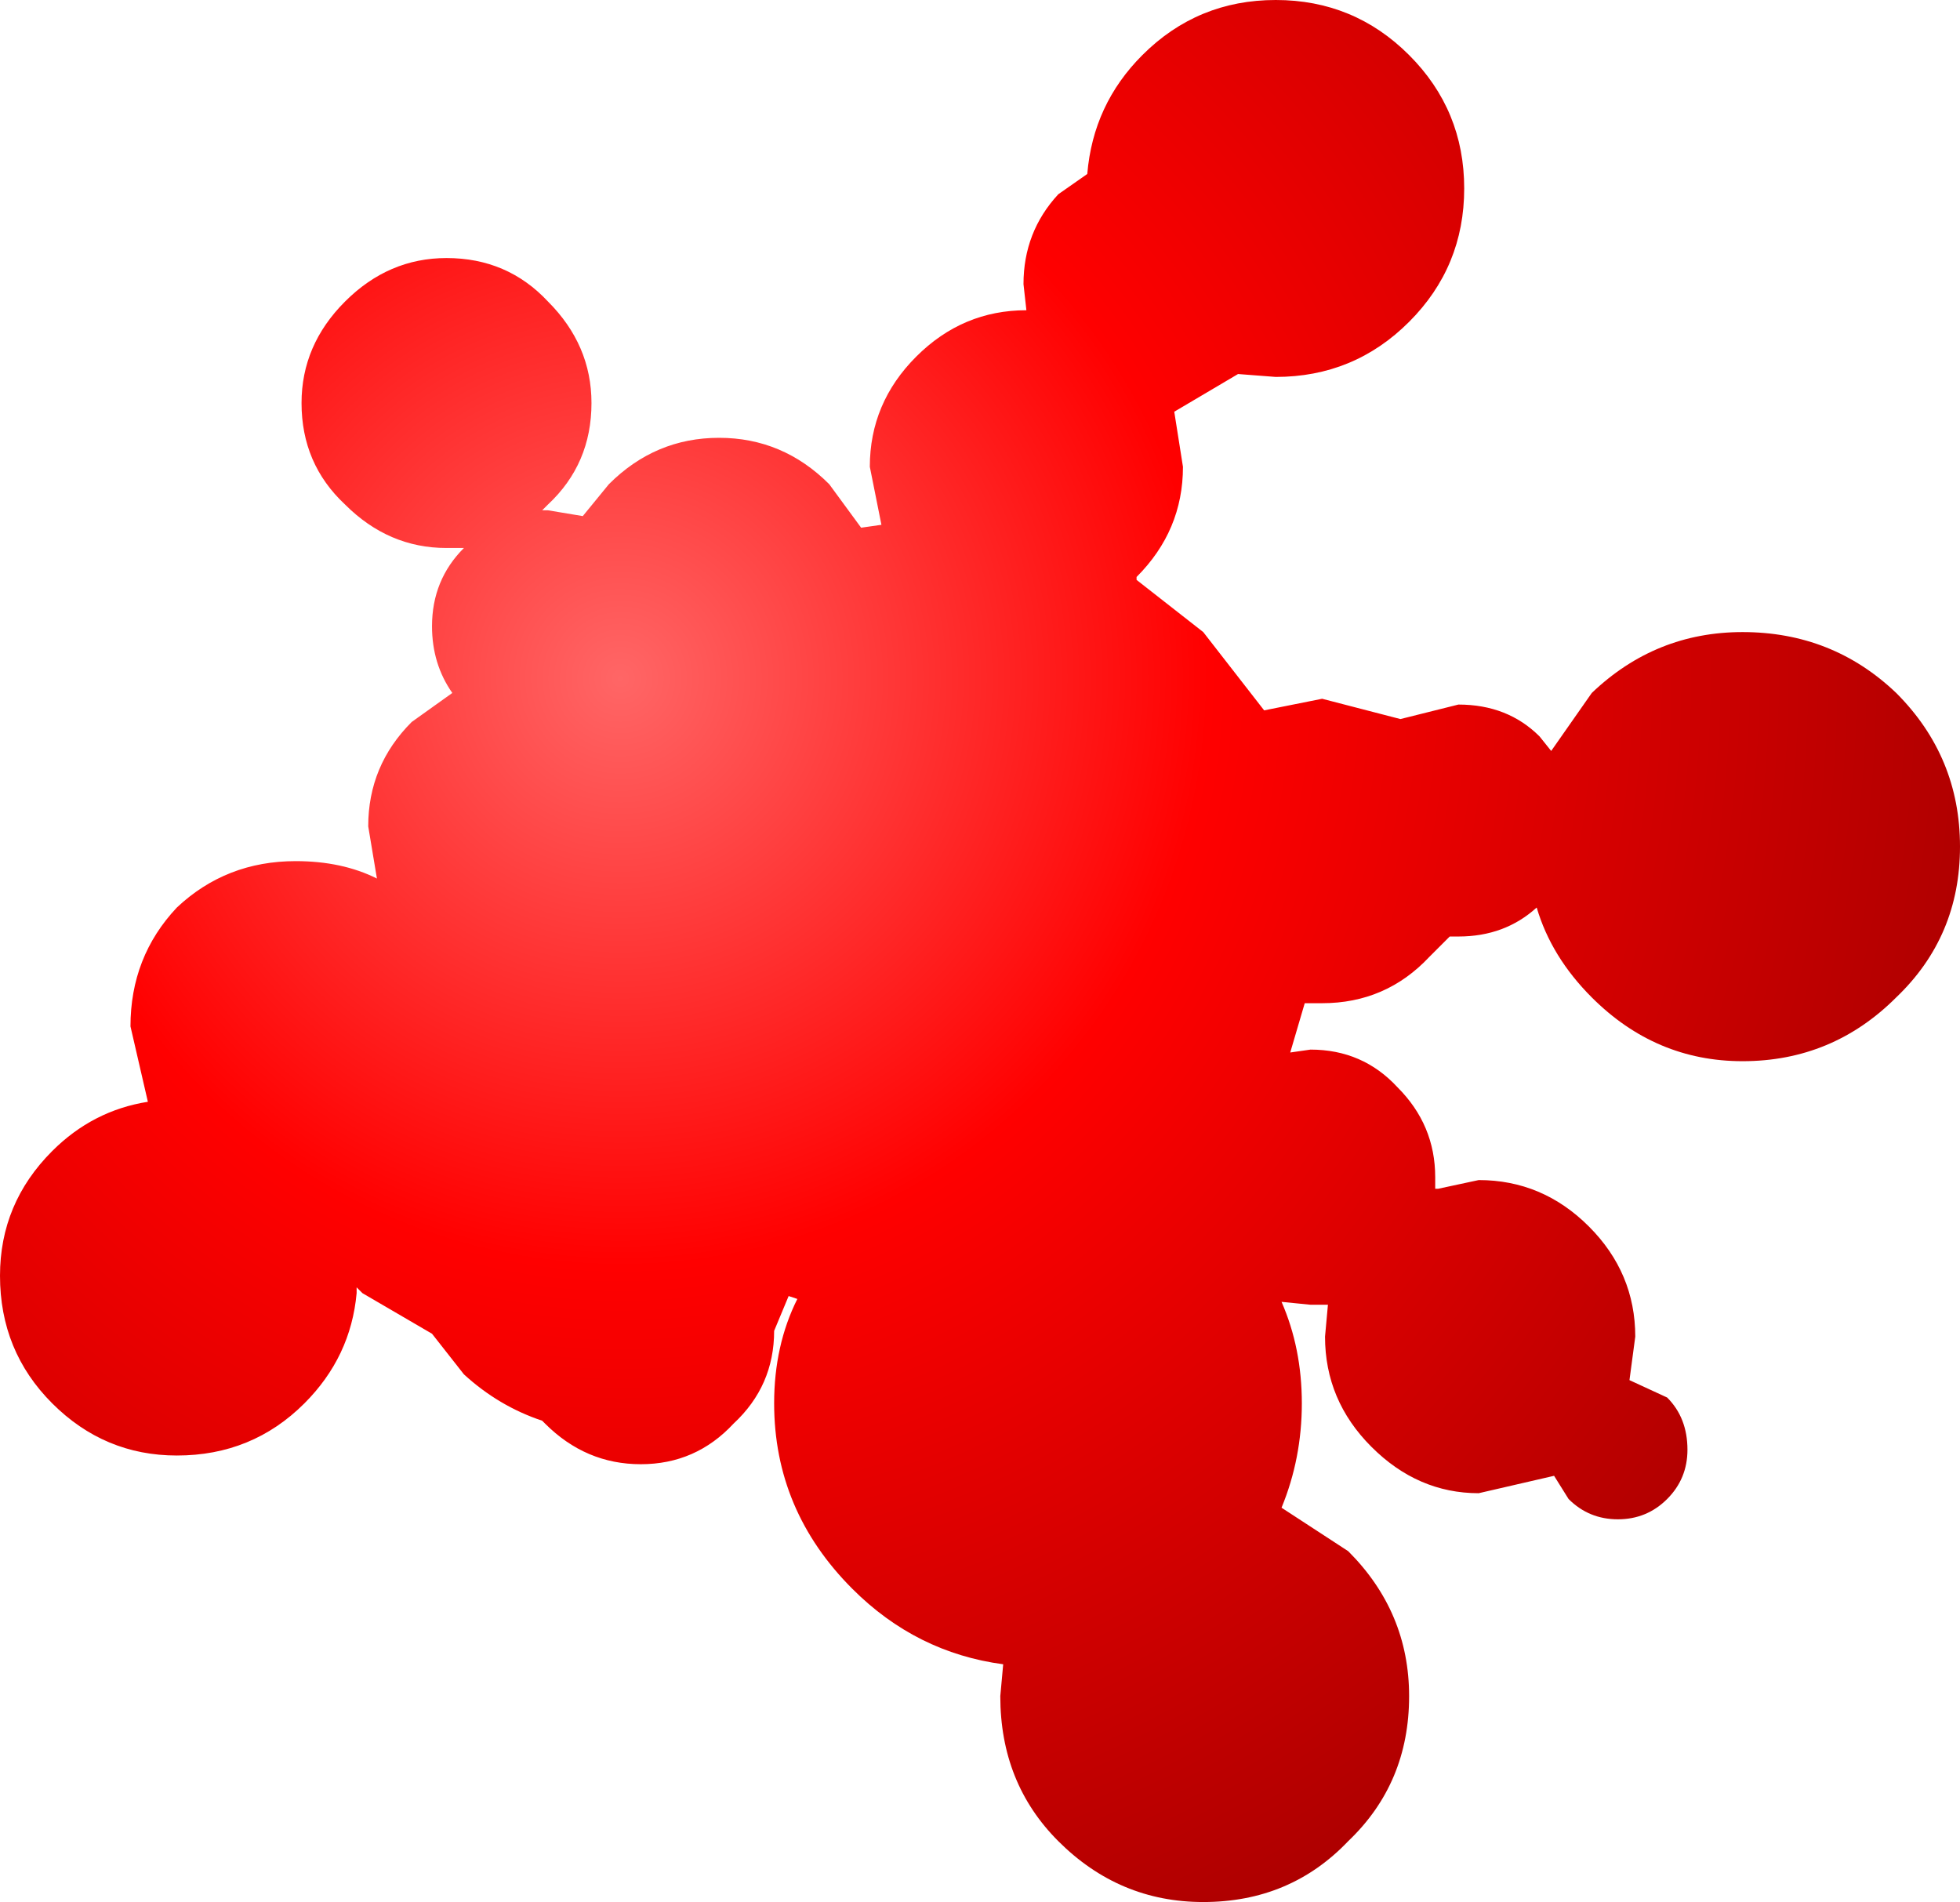 <?xml version="1.0" encoding="UTF-8" standalone="no"?>
<svg xmlns:xlink="http://www.w3.org/1999/xlink" height="32.8px" width="33.8px" xmlns="http://www.w3.org/2000/svg">
  <g transform="matrix(1.0, 0.0, 0.0, 1.0, 15.35, 14.65)">
    <path d="M6.65 -14.65 Q8.0 -14.65 8.95 -13.7 9.9 -12.75 9.9 -11.4 9.9 -10.05 8.95 -9.1 8.0 -8.15 6.65 -8.15 L6.0 -8.2 4.9 -7.55 5.05 -6.6 Q5.05 -5.5 4.25 -4.7 L4.25 -4.65 5.4 -3.75 6.45 -2.4 7.45 -2.6 8.8 -2.25 9.8 -2.5 Q10.65 -2.5 11.2 -1.95 L11.4 -1.7 12.1 -2.7 Q13.2 -3.75 14.7 -3.75 16.25 -3.75 17.35 -2.7 18.45 -1.6 18.45 -0.05 18.45 1.5 17.35 2.55 16.25 3.65 14.7 3.65 13.2 3.65 12.1 2.55 11.4 1.85 11.15 1.0 10.6 1.5 9.8 1.5 L9.65 1.5 9.3 1.85 Q8.55 2.65 7.45 2.65 L7.15 2.65 6.9 3.5 7.25 3.45 Q8.15 3.45 8.75 4.1 9.4 4.75 9.4 5.65 L9.4 5.85 9.45 5.85 10.15 5.7 Q11.25 5.7 12.05 6.5 12.85 7.3 12.85 8.4 L12.75 9.15 13.4 9.45 Q13.75 9.8 13.75 10.35 13.75 10.85 13.4 11.2 13.05 11.55 12.55 11.55 12.05 11.55 11.7 11.2 L11.45 10.8 10.15 11.1 Q9.1 11.1 8.3 10.3 7.5 9.5 7.5 8.4 L7.55 7.85 7.25 7.85 6.75 7.8 Q7.1 8.6 7.1 9.55 7.1 10.5 6.75 11.35 L7.9 12.1 Q8.95 13.15 8.95 14.6 8.95 16.1 7.9 17.1 6.9 18.15 5.4 18.15 3.95 18.15 2.9 17.1 1.9 16.1 1.9 14.6 L1.95 14.05 Q0.45 13.85 -0.65 12.75 -2.0 11.4 -2.0 9.55 -2.0 8.55 -1.6 7.75 L-1.75 7.7 -2.0 8.3 Q-2.0 9.25 -2.7 9.9 -3.35 10.6 -4.3 10.6 -5.25 10.6 -5.95 9.9 L-6.0 9.85 Q-6.75 9.6 -7.35 9.05 L-7.9 8.35 -9.1 7.65 -9.2 7.55 -9.2 7.65 Q-9.3 8.75 -10.1 9.55 -11.0 10.45 -12.3 10.45 -13.55 10.45 -14.45 9.55 -15.35 8.65 -15.35 7.35 -15.35 6.1 -14.45 5.2 -13.75 4.5 -12.8 4.35 L-13.1 3.05 Q-13.1 1.85 -12.3 1.0 -11.45 0.2 -10.25 0.2 -9.45 0.2 -8.85 0.5 L-9.0 -0.4 Q-9.0 -1.45 -8.25 -2.2 L-7.55 -2.7 Q-7.9 -3.2 -7.9 -3.85 -7.9 -4.65 -7.35 -5.2 L-7.65 -5.2 Q-8.65 -5.2 -9.4 -5.95 -10.15 -6.65 -10.15 -7.7 -10.15 -8.7 -9.4 -9.45 -8.65 -10.2 -7.65 -10.2 -6.6 -10.2 -5.9 -9.45 -5.15 -8.7 -5.15 -7.7 -5.15 -6.65 -5.9 -5.95 L-6.0 -5.85 -5.9 -5.85 -5.3 -5.75 -4.85 -6.3 Q-4.05 -7.1 -2.95 -7.1 -1.85 -7.1 -1.05 -6.3 L-0.5 -5.55 -0.15 -5.6 -0.35 -6.6 Q-0.35 -7.7 0.45 -8.5 1.25 -9.3 2.35 -9.3 L2.3 -9.75 Q2.3 -10.65 2.9 -11.3 L3.4 -11.65 Q3.5 -12.85 4.35 -13.7 5.3 -14.65 6.65 -14.65" fill="url(#gradient0)" fill-rule="evenodd" stroke="none"/>
  </g>
  <defs>
    <radialGradient cx="0" cy="0" gradientTransform="matrix(0.029, 0.0, 0.0, 0.029, -4.65, -2.95)" gradientUnits="userSpaceOnUse" id="gradient0" r="819.2" spreadMethod="pad">
      <stop offset="0.0" stop-color="#ff6666"/>
      <stop offset="0.427" stop-color="#ff0000"/>
      <stop offset="1.0" stop-color="#ae0000"/>
    </radialGradient>
  </defs>
</svg>

